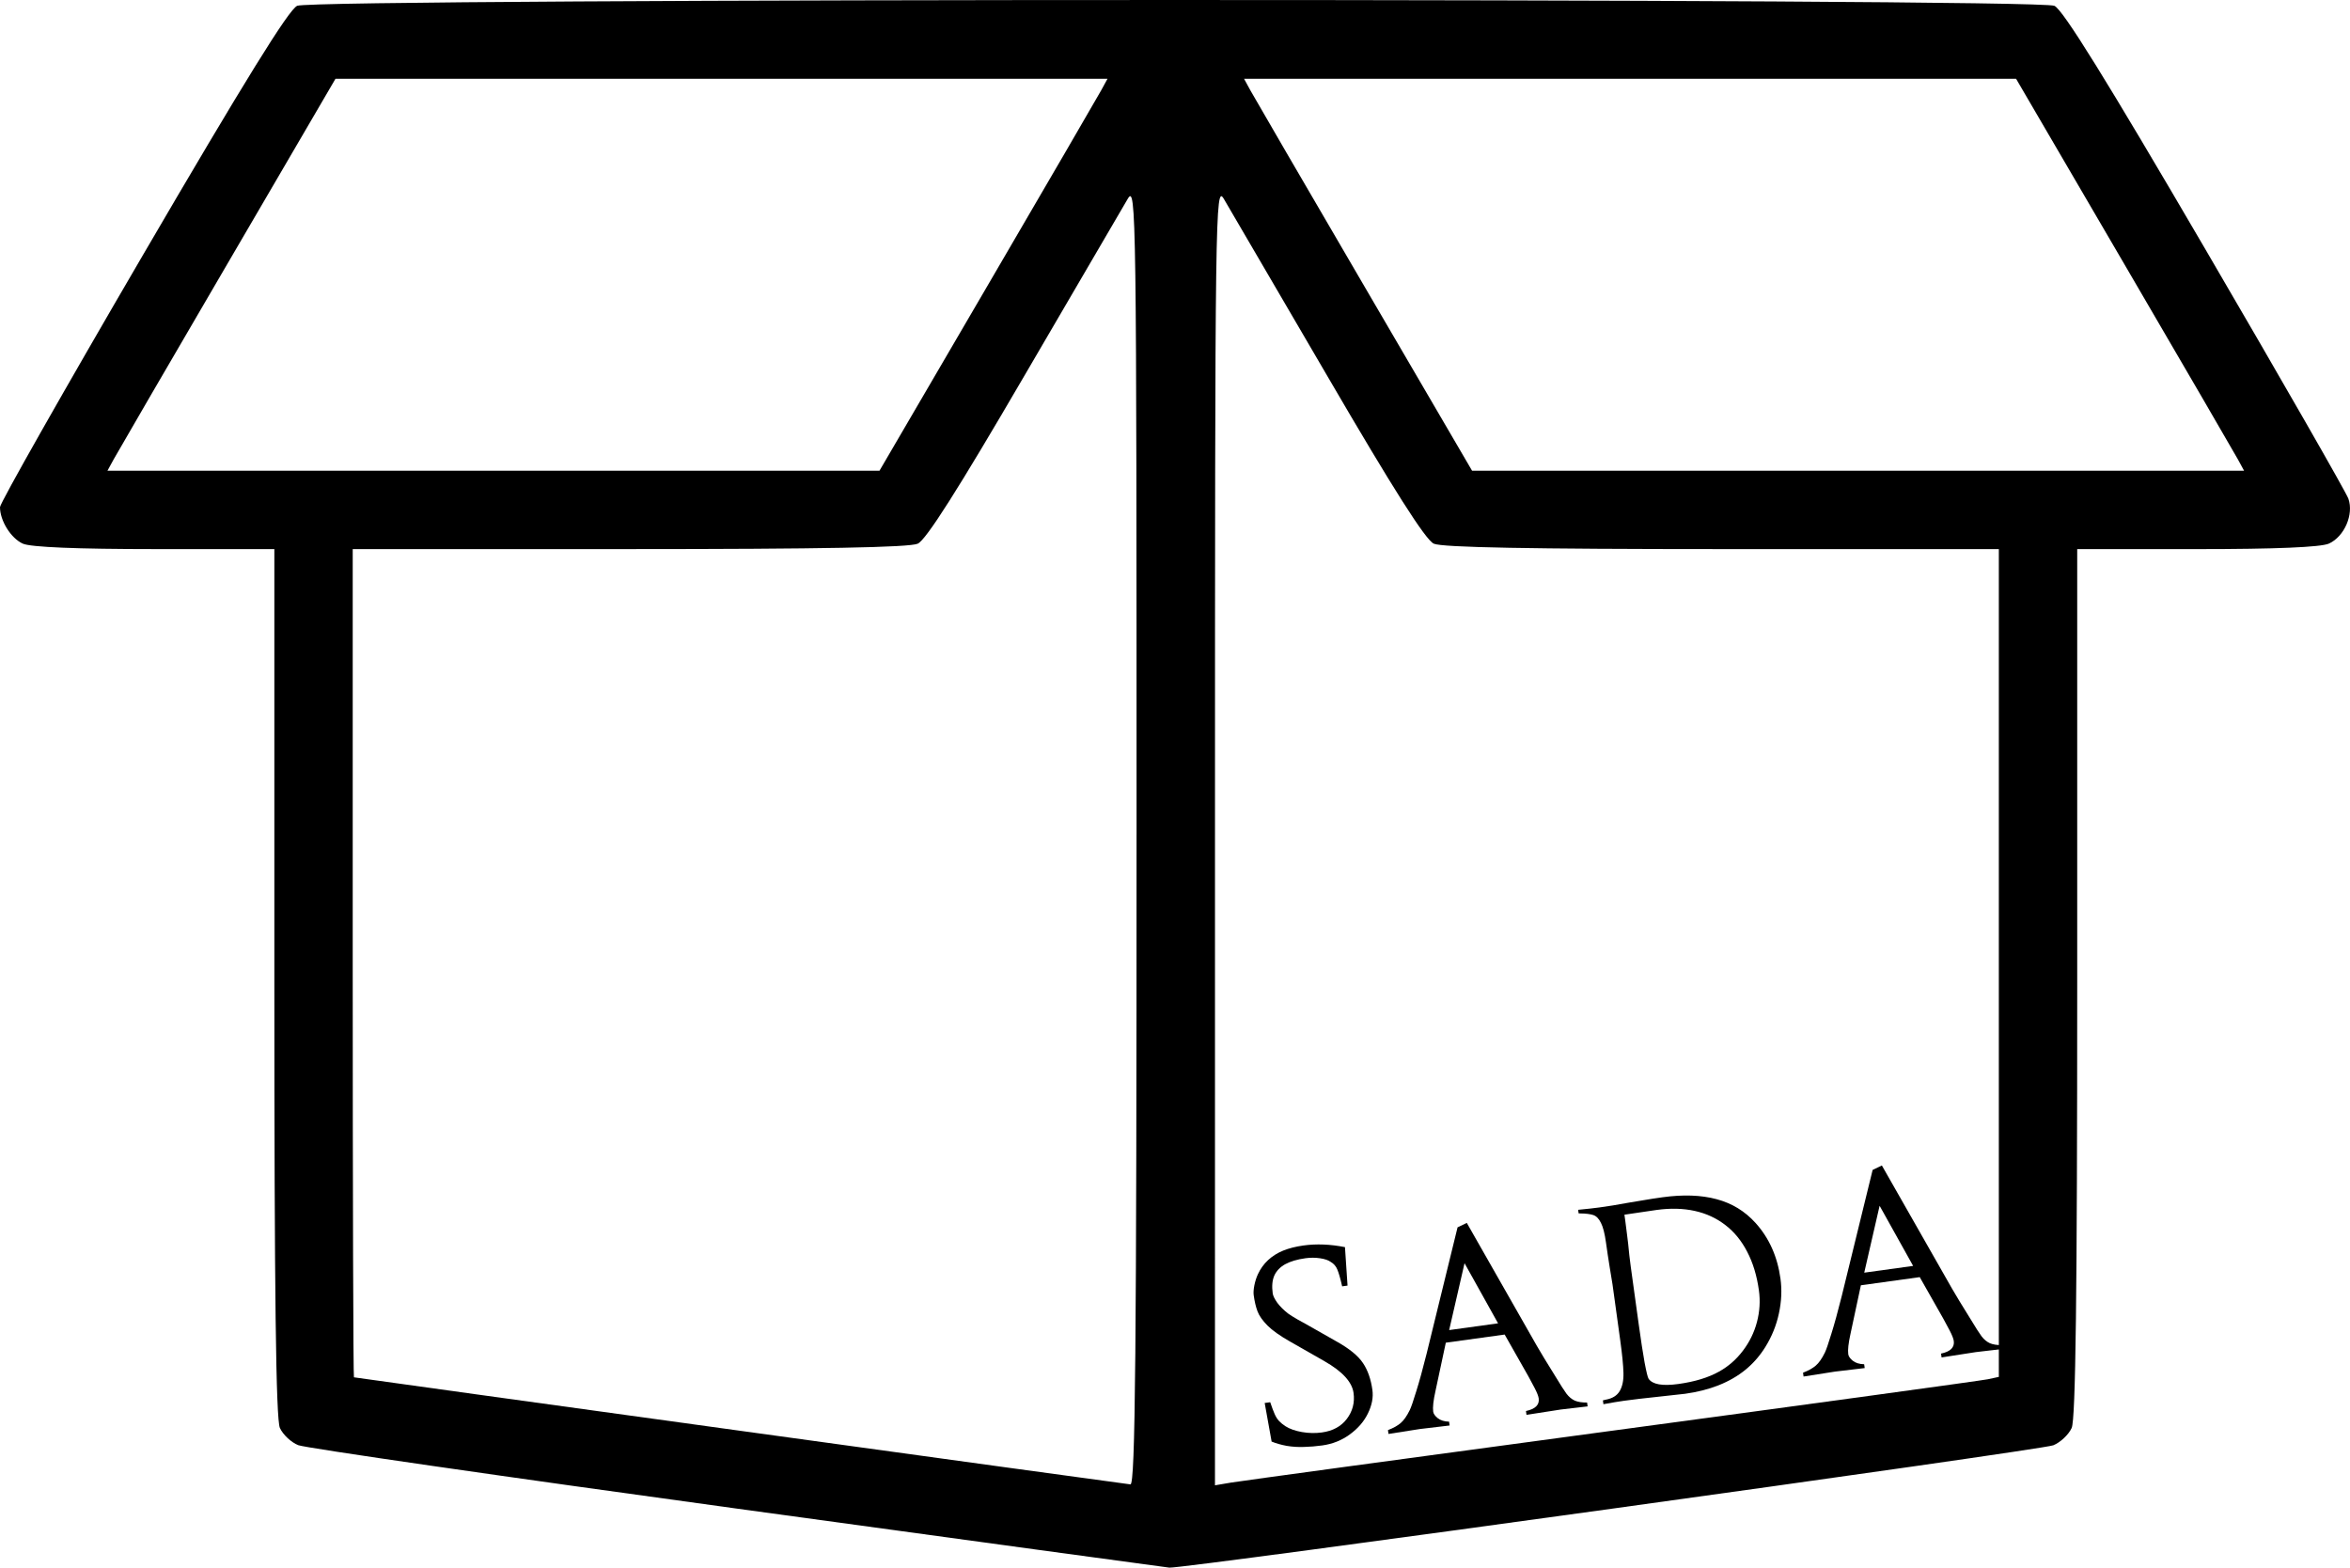 <?xml version="1.0" encoding="UTF-8" standalone="no"?>
<svg
   xmlns:dc="http://purl.org/dc/elements/1.1/"
   xmlns:cc="http://creativecommons.org/ns#"
   xmlns:rdf="http://www.w3.org/1999/02/22-rdf-syntax-ns#"
   xmlns:svg="http://www.w3.org/2000/svg"
   xmlns="http://www.w3.org/2000/svg"
   xmlns:sodipodi="http://sodipodi.sourceforge.net/DTD/sodipodi-0.dtd"
   xmlns:inkscape="http://www.inkscape.org/namespaces/inkscape"
   width="126.915mm"
   height="84.658mm"
   viewBox="0 0 126.915 84.658"
   version="1.1"
   id="svg8"
   inkscape:version="1.0.1 (c497b03c, 2020-09-10)"
   sodipodi:docname="box-vino.svg">
  <defs
     id="defs2" />
  <sodipodi:namedview
     id="base"
     pagecolor="#ffffff"
     bordercolor="#666666"
     borderopacity="1.0"
     inkscape:pageopacity="0.0"
     inkscape:pageshadow="2"
     inkscape:zoom="0.38558496"
     inkscape:cx="208.57141"
     inkscape:cy="353.78834"
     inkscape:document-units="mm"
     inkscape:current-layer="text851"
     inkscape:document-rotation="0"
     showgrid="false"
     inkscape:window-width="1920"
     inkscape:window-height="979"
     inkscape:window-x="0"
     inkscape:window-y="23"
     inkscape:window-maximized="0" />
  <g
     inkscape:label="Livello 1"
     inkscape:groupmode="layer"
     id="layer1"
     transform="translate(-50.649,-54.56)">
    <g
       id="g53">
      <path
         style="fill:#000000;stroke-width:1"
         d="m 90.469,136.034 c -12.66,-1.735 -23.331,-3.278 -23.712,-3.429 -0.381,-0.15 -0.828,-0.569 -0.992,-0.93 -0.215,-0.472 -0.299,-7.229 -0.299,-24.059 V 84.213 h -6.47 c -4.178,0 -6.698,-0.104 -7.115,-0.294 -0.644,-0.293 -1.232,-1.236 -1.232,-1.973 0,-0.214 3.467,-6.328 7.704,-13.585 5.503,-9.426 7.888,-13.279 8.347,-13.488 0.915,-0.417 93.984,-0.416 94.9,0.001 0.461,0.21 2.78,3.949 8.148,13.138 4.127,7.064 7.605,13.13 7.729,13.478 0.301,0.849 -0.216,2.045 -1.049,2.425 -0.43,0.196 -2.881,0.299 -7.126,0.299 h -6.47 v 23.403 c 0,16.83 -0.084,23.587 -0.299,24.059 -0.164,0.361 -0.611,0.781 -0.992,0.935 -0.634,0.255 -47.012,6.674 -47.738,6.607 -0.174,-0.016 -10.674,-1.449 -23.334,-3.184 z M 112.031,99.625 c -0.001,-33.886 -0.018,-35.095 -0.475,-34.33 -0.261,0.437 -2.775,4.74 -5.588,9.564 -3.581,6.141 -5.306,8.857 -5.755,9.062 -0.443,0.202 -5.245,0.292 -15.578,0.292 h -14.937 v 22.357 c 0,12.297 0.03,22.363 0.066,22.37 0.263,0.052 41.677,5.762 41.936,5.782 0.263,0.02 0.331,-7.161 0.33,-35.098 z m 25.666,32.202 c 10.841,-1.46 19.979,-2.712 20.307,-2.782 l 0.595,-0.128 V 106.565 84.213 H 143.662 c -10.332,0 -15.134,-0.09 -15.578,-0.292 -0.449,-0.205 -2.174,-2.921 -5.755,-9.062 -2.813,-4.823 -5.327,-9.127 -5.588,-9.564 -0.458,-0.766 -0.474,0.444 -0.475,34.342 l -9.9e-4,35.135 0.86,-0.146 c 0.473,-0.08 9.73,-1.34 20.571,-2.8 z M 103.965,70.018 c 3.2,-5.479 5.971,-10.242 6.157,-10.583 l 0.339,-0.621 H 89.614 68.767 l -5.818,9.962 c -3.2,5.479 -5.971,10.242 -6.157,10.583 l -0.339,0.621 h 20.847 20.847 z m 67.54,9.341 c -0.187,-0.342 -2.957,-5.104 -6.157,-10.583 l -5.818,-9.962 h -20.847 -20.847 l 0.339,0.621 c 0.187,0.342 2.957,5.104 6.157,10.583 l 5.818,9.962 h 20.847 20.847 z"
         id="path33"
         sodipodi:nodetypes="cssscsssccssssscscsscccsssscsssccsscccscsssccscscccssccccsscccsscccs" />
      <g
         aria-label="SADA"
         transform="matrix(0.857,0,0,0.857,19.648,18.799)"
         id="text851"
         style="font-size:18.521px;line-height:1.25;font-family:'Domaine Sans Display';-inkscape-font-specification:'Domaine Sans Display';word-spacing:8.212px;stroke-width:0.309">
        <path
           d="m 119.643,127.505 -2.19,-1.249 q -0.941,-0.536 -1.407,-1.001 -0.467,-0.474 -0.625,-0.89 -0.158,-0.416 -0.242,-1.026 -0.032,-0.233 0.042,-0.618 0.082,-0.395 0.223,-0.697 0.239,-0.517 0.643,-0.892 0.405,-0.375 0.949,-0.597 0.553,-0.223 1.279,-0.323 1.227,-0.17 2.616,0.104 l 0.162,2.424 -0.34,0.047 q -0.166,-0.735 -0.301,-1.054 -0.126,-0.32 -0.424,-0.489 -0.223,-0.161 -0.67,-0.227 -0.447,-0.066 -0.913,-0.002 -0.788,0.109 -1.281,0.378 -0.483,0.268 -0.686,0.716 -0.194,0.447 -0.101,1.119 0.032,0.233 0.293,0.599 0.268,0.355 0.688,0.681 0.203,0.145 0.599,0.374 0.404,0.218 0.504,0.277 l 1.991,1.131 q 1.169,0.66 1.618,1.337 0.448,0.668 0.59,1.69 0.097,0.699 -0.28,1.472 -0.369,0.763 -1.14,1.326 -0.762,0.562 -1.739,0.697 -0.591,0.082 -1.146,0.095 -0.554,0.022 -1.096,-0.068 -0.534,-0.1 -0.95,-0.27 l -0.437,-2.432 0.349,-0.048 q 0.155,0.462 0.276,0.738 0.12,0.276 0.281,0.445 0.16,0.17 0.401,0.328 0.4,0.255 1.037,0.368 0.645,0.112 1.263,0.026 1.03,-0.142 1.571,-0.856 0.548,-0.724 0.422,-1.638 -0.142,-1.03 -1.828,-1.993 z"
           style="font-style:normal;font-variant:normal;font-weight:normal;font-stretch:normal;font-size:18.521px;font-family:'Galba MN';-inkscape-font-specification:'Galba MN';stroke-width:0.309"
           id="path858" />
        <path
           d="m 127.492,131.313 0.034,0.242 q -1.474,0.167 -1.877,0.223 -0.439,0.061 -1.975,0.31 l -0.034,-0.242 q 0.52,-0.2 0.805,-0.449 0.294,-0.251 0.572,-0.819 0.121,-0.245 0.404,-1.17 0.292,-0.926 0.656,-2.382 l 1.949,-7.957 0.582,-0.281 4.412,7.743 q 0.288,0.499 0.476,0.801 0.187,0.294 0.306,0.496 0.118,0.194 0.4,0.648 0.462,0.767 0.687,1.074 0.234,0.305 0.526,0.438 0.291,0.124 0.774,0.121 l 0.033,0.242 q -1.331,0.148 -1.689,0.197 -0.484,0.067 -2.163,0.336 l -0.033,-0.242 q 0.887,-0.187 0.803,-0.796 -0.03,-0.215 -0.254,-0.65 -0.224,-0.435 -0.406,-0.756 l -1.485,-2.616 -3.709,0.513 -0.654,3.058 q -0.197,0.885 -0.141,1.289 0.027,0.197 0.285,0.408 0.266,0.21 0.715,0.221 z m 0.974,-9.985 -0.969,4.215 3.082,-0.426 z"
           style="font-style:normal;font-variant:normal;font-weight:normal;font-stretch:normal;font-size:18.521px;font-family:'Galba MN';-inkscape-font-specification:'Galba MN';stroke-width:0.309"
           id="path860" />
        <path
           d="m 135.655,118.188 -0.031,-0.224 q 0.847,-0.081 1.34,-0.149 0.349,-0.048 0.859,-0.128 0.508,-0.088 0.998,-0.175 0.49,-0.086 0.982,-0.163 0.499,-0.087 1.135,-0.175 1.962,-0.271 3.413,0.121 1.45,0.384 2.453,1.496 1.283,1.42 1.571,3.507 0.147,1.066 -0.098,2.196 -0.238,1.119 -0.857,2.118 -0.515,0.829 -1.253,1.433 -0.73,0.594 -1.682,0.972 -0.952,0.378 -2.116,0.539 -0.278,0.038 -1.646,0.182 -1.359,0.142 -2.219,0.261 -0.484,0.067 -1.285,0.214 l -0.034,-0.242 0.186,-0.044 q 0.614,-0.112 0.867,-0.531 0.26,-0.429 0.243,-1.147 -0.017,-0.719 -0.202,-2.054 l -0.152,-1.102 -0.337,-2.437 q -0.041,-0.296 -0.176,-1.071 -0.126,-0.777 -0.235,-1.565 -0.118,-0.851 -0.317,-1.234 -0.191,-0.393 -0.479,-0.491 -0.287,-0.097 -0.836,-0.103 z m 3.28,3.317 0.51,3.691 q 0.204,1.478 0.367,2.387 0.17,0.899 0.251,1.024 0.367,0.543 1.881,0.333 1.55,-0.214 2.566,-0.784 0.873,-0.486 1.491,-1.302 0.626,-0.817 0.891,-1.812 0.263,-1.004 0.125,-1.998 -0.193,-1.397 -0.739,-2.436 -0.536,-1.04 -1.374,-1.682 -0.839,-0.651 -1.931,-0.892 -1.092,-0.241 -2.4,-0.061 -0.618,0.086 -1.056,0.155 -0.439,0.061 -0.975,0.144 l 0.056,0.403 q 0.074,0.537 0.103,0.807 0.036,0.26 0.076,0.619 0.041,0.36 0.075,0.738 0.042,0.369 0.083,0.664 z"
           style="font-style:normal;font-variant:normal;font-weight:normal;font-stretch:normal;font-size:18.521px;font-family:'Galba MN';-inkscape-font-specification:'Galba MN';stroke-width:0.309"
           id="path862" />
        <path
           d="m 153.649,127.695 0.034,0.242 q -1.474,0.167 -1.877,0.223 -0.439,0.061 -1.975,0.31 l -0.034,-0.242 q 0.52,-0.2 0.805,-0.449 0.294,-0.251 0.572,-0.819 0.121,-0.245 0.404,-1.17 0.292,-0.926 0.656,-2.382 l 1.949,-7.957 0.582,-0.281 4.412,7.743 q 0.288,0.499 0.476,0.801 0.187,0.294 0.306,0.496 0.118,0.194 0.4,0.648 0.462,0.767 0.687,1.074 0.234,0.305 0.526,0.438 0.291,0.124 0.774,0.121 l 0.034,0.242 q -1.331,0.148 -1.689,0.197 -0.484,0.067 -2.163,0.336 l -0.034,-0.242 q 0.887,-0.187 0.803,-0.796 -0.03,-0.215 -0.254,-0.65 -0.224,-0.435 -0.406,-0.756 l -1.485,-2.616 -3.709,0.513 -0.654,3.058 q -0.197,0.885 -0.141,1.289 0.027,0.197 0.285,0.408 0.266,0.21 0.715,0.221 z m 0.974,-9.985 -0.969,4.215 3.082,-0.426 z"
           style="font-style:normal;font-variant:normal;font-weight:normal;font-stretch:normal;font-size:18.521px;font-family:'Galba MN';-inkscape-font-specification:'Galba MN';stroke-width:0.309"
           id="path864" />
      </g>
      <path
         style="fill:none;stroke:none;stroke-width:0.265px;stroke-linecap:butt;stroke-linejoin:miter;stroke-opacity:1"
         d="m 115.736,133.185 42.333,-5.855"
         id="path853"
         sodipodi:nodetypes="cc" />
    </g>
  </g>
</svg>

